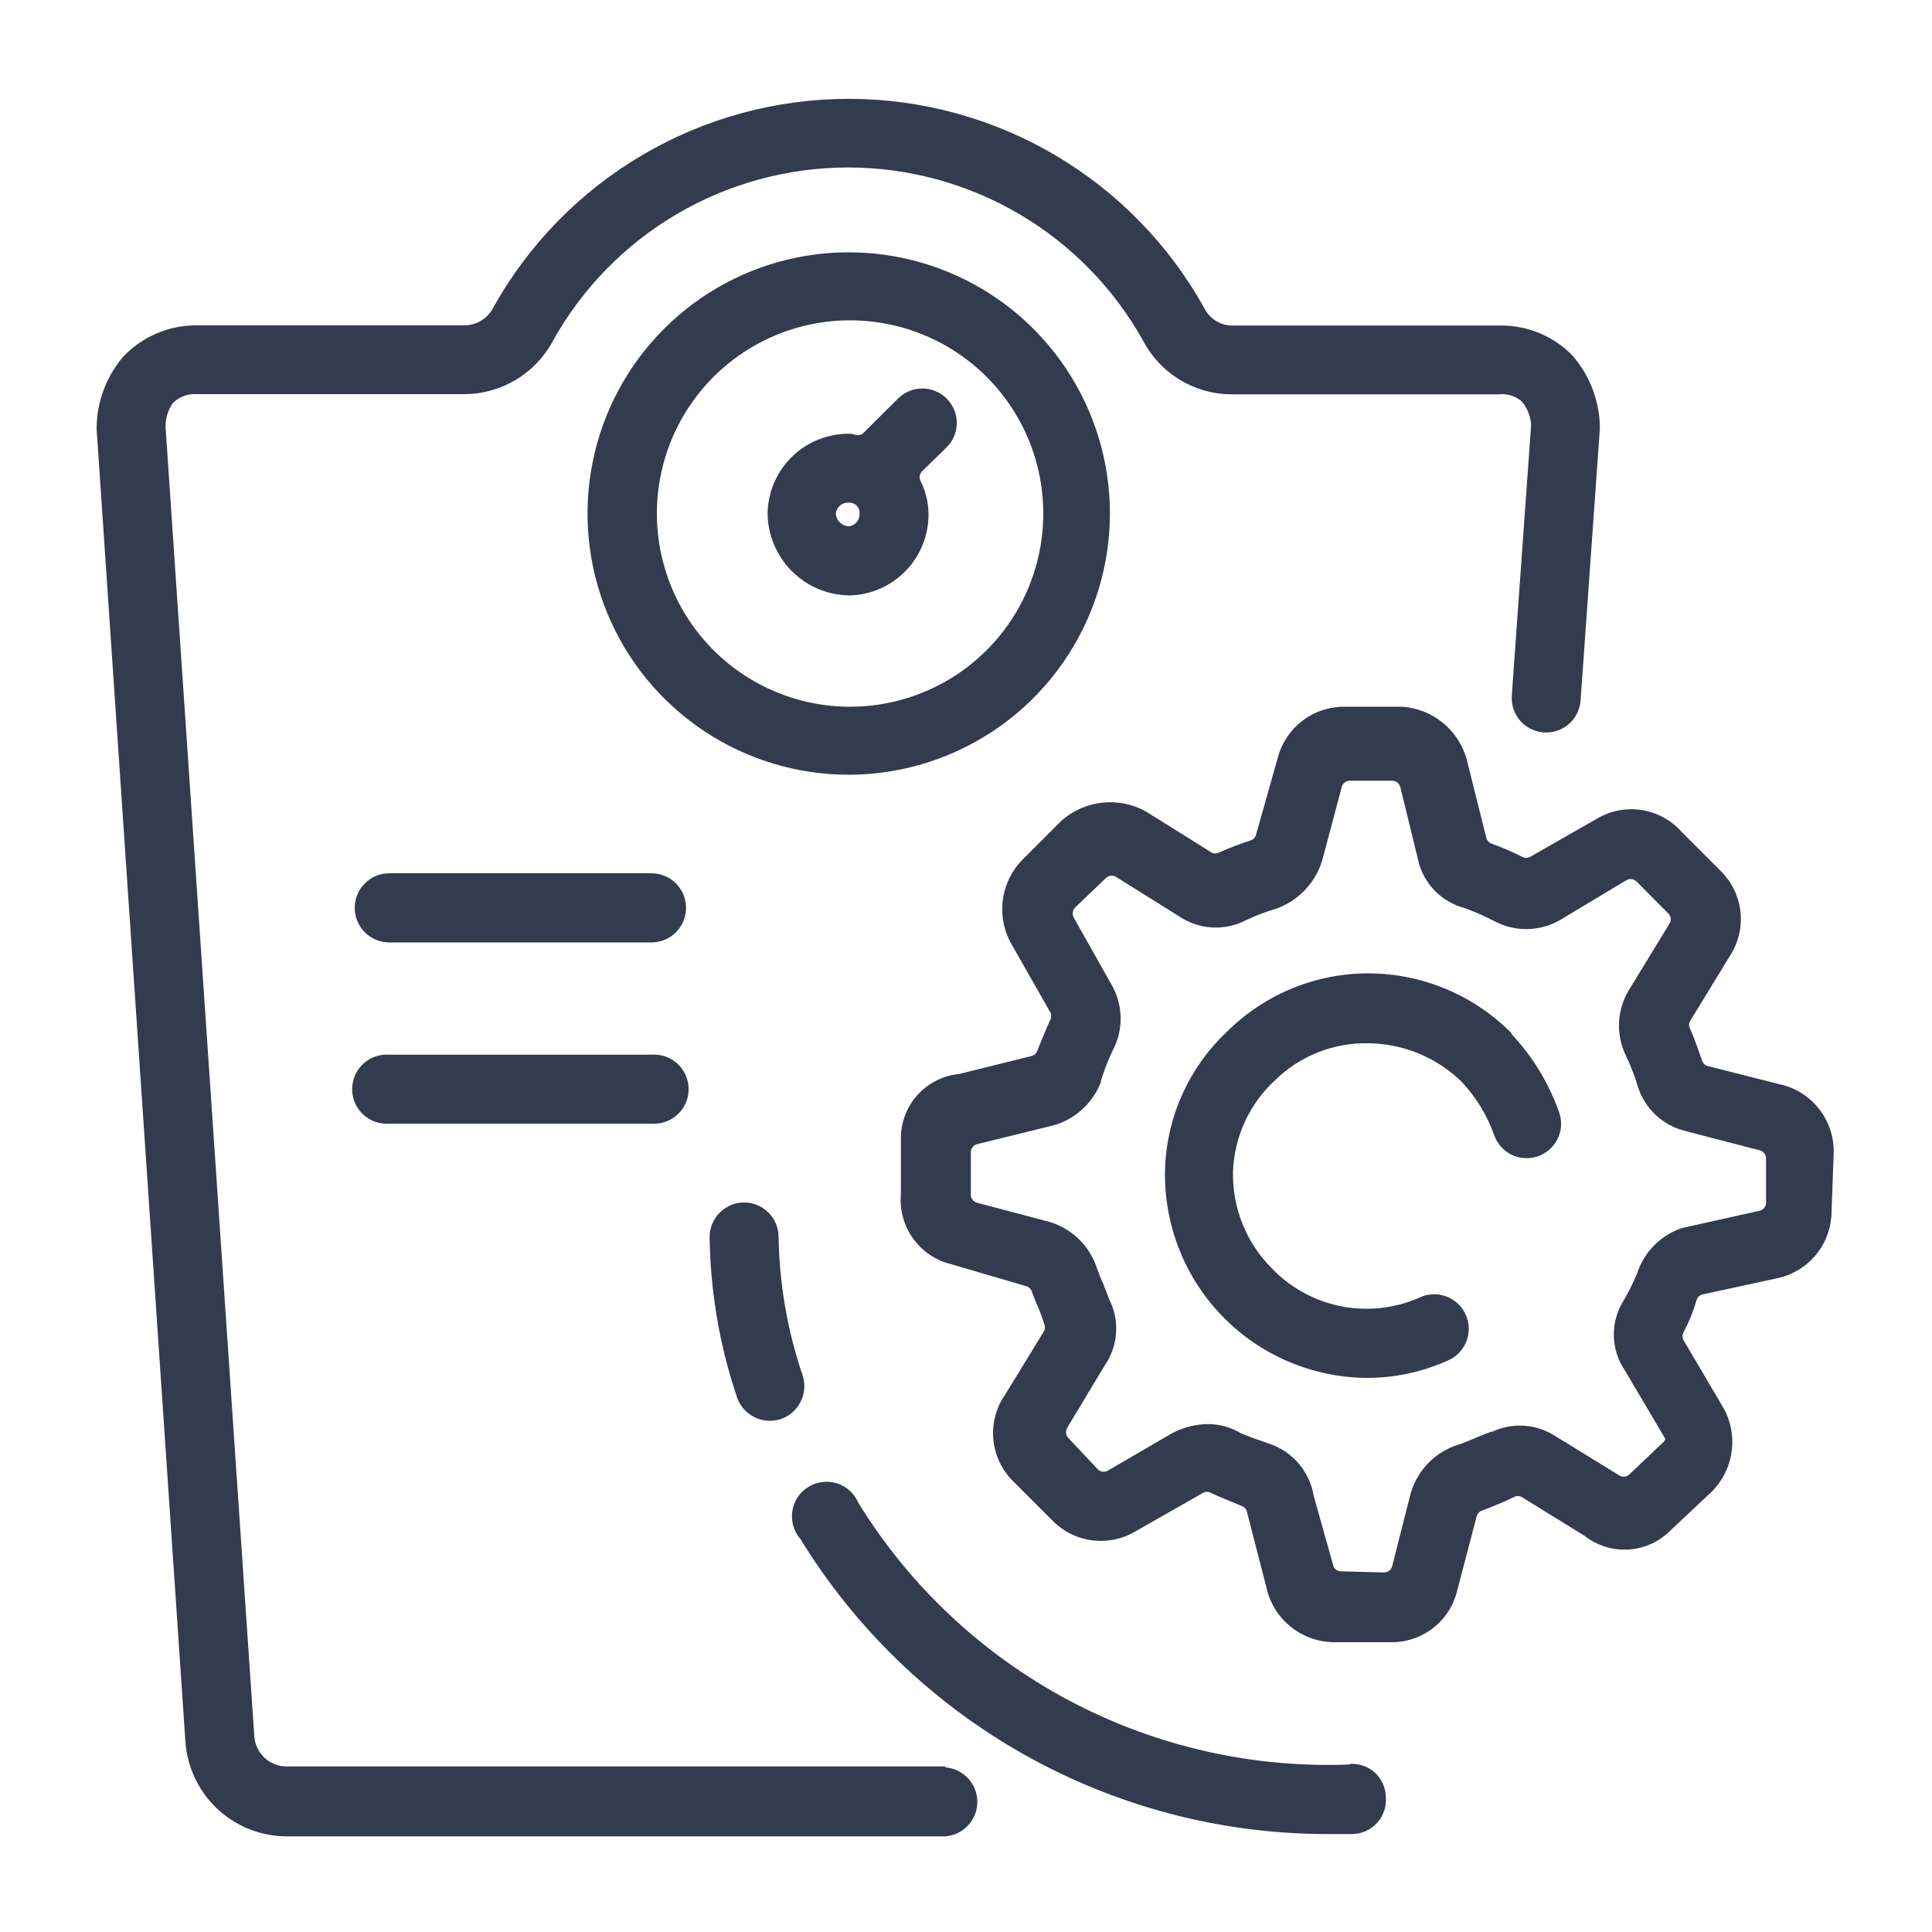 <svg width="100" height="100" viewBox="0 0 100 100" fill="none" xmlns="http://www.w3.org/2000/svg">
<path d="M48.93 91.43H14.74C14.325 91.406 13.935 91.229 13.643 90.933C13.351 90.638 13.179 90.245 13.16 89.83L8.57 22.11C8.56 21.668 8.689 21.234 8.94 20.87C9.105 20.704 9.304 20.576 9.523 20.495C9.743 20.414 9.977 20.381 10.21 20.4H24C24.948 20.404 25.88 20.149 26.694 19.663C27.508 19.176 28.174 18.477 28.62 17.64C30.137 14.92 32.352 12.655 35.038 11.078C37.723 9.501 40.781 8.669 43.895 8.669C47.009 8.669 50.067 9.501 52.752 11.078C55.438 12.655 57.653 14.92 59.17 17.64C59.604 18.466 60.253 19.16 61.049 19.647C61.844 20.135 62.757 20.398 63.69 20.41H77.6C77.81 20.389 78.022 20.412 78.223 20.475C78.424 20.539 78.61 20.642 78.77 20.78C79.057 21.125 79.225 21.552 79.25 22L78.25 36C78.216 36.472 78.37 36.939 78.679 37.297C78.989 37.655 79.428 37.876 79.9 37.91C80.372 37.944 80.838 37.79 81.197 37.481C81.555 37.171 81.775 36.732 81.81 36.26L82.81 22.17C82.804 20.774 82.293 19.428 81.37 18.38C80.875 17.878 80.283 17.483 79.629 17.22C78.975 16.957 78.274 16.831 77.57 16.85H63.72C63.428 16.838 63.144 16.747 62.9 16.587C62.655 16.427 62.458 16.203 62.33 15.94C60.505 12.659 57.837 9.926 54.601 8.023C51.365 6.12 47.679 5.116 43.925 5.116C40.171 5.116 36.485 6.12 33.249 8.023C30.013 9.926 27.345 12.659 25.52 15.94C25.378 16.212 25.164 16.441 24.901 16.599C24.639 16.758 24.337 16.841 24.03 16.84H10.25C9.523 16.826 8.801 16.965 8.131 17.247C7.461 17.53 6.858 17.95 6.36 18.48C5.482 19.521 5 20.838 5 22.2L9.59 90.05C9.658 91.38 10.227 92.635 11.182 93.562C12.138 94.49 13.409 95.021 14.74 95.05H48.93C49.38 95.016 49.801 94.814 50.108 94.483C50.416 94.151 50.586 93.717 50.586 93.265C50.586 92.813 50.416 92.379 50.108 92.047C49.801 91.716 49.38 91.514 48.93 91.48V91.43ZM33.72 54.59H20.15C19.904 54.572 19.658 54.604 19.425 54.685C19.192 54.767 18.979 54.895 18.799 55.063C18.618 55.23 18.474 55.434 18.376 55.659C18.277 55.885 18.226 56.129 18.226 56.375C18.226 56.621 18.277 56.865 18.376 57.091C18.474 57.317 18.618 57.52 18.799 57.687C18.979 57.855 19.192 57.983 19.425 58.065C19.658 58.146 19.904 58.178 20.15 58.16H33.72C33.966 58.178 34.212 58.146 34.445 58.065C34.678 57.983 34.891 57.855 35.071 57.687C35.252 57.52 35.396 57.317 35.494 57.091C35.593 56.865 35.644 56.621 35.644 56.375C35.644 56.129 35.593 55.885 35.494 55.659C35.396 55.434 35.252 55.23 35.071 55.063C34.891 54.895 34.678 54.767 34.445 54.685C34.212 54.604 33.966 54.572 33.72 54.59ZM33.72 45.2H20.15C19.675 45.2 19.22 45.389 18.884 45.724C18.549 46.06 18.36 46.515 18.36 46.99C18.36 47.465 18.549 47.92 18.884 48.256C19.22 48.591 19.675 48.78 20.15 48.78H33.72C34.195 48.78 34.65 48.591 34.986 48.256C35.321 47.92 35.51 47.465 35.51 46.99C35.51 46.515 35.321 46.06 34.986 45.724C34.65 45.389 34.195 45.2 33.72 45.2ZM48.06 26.58C48.052 25.989 47.909 25.407 47.64 24.88C47.602 24.799 47.591 24.709 47.607 24.621C47.623 24.533 47.666 24.452 47.73 24.39L49 23.15C49.166 22.985 49.297 22.788 49.386 22.572C49.476 22.356 49.522 22.124 49.522 21.89C49.522 21.656 49.476 21.424 49.386 21.208C49.297 20.992 49.166 20.796 49 20.63C48.834 20.465 48.638 20.333 48.422 20.244C48.206 20.154 47.974 20.108 47.74 20.108C47.506 20.108 47.274 20.154 47.058 20.244C46.842 20.333 46.645 20.465 46.48 20.63L44.71 22.39C44.658 22.448 44.592 22.489 44.517 22.511C44.443 22.532 44.364 22.532 44.29 22.51C44.187 22.475 44.079 22.454 43.97 22.45C42.86 22.437 41.791 22.864 40.996 23.638C40.201 24.413 39.746 25.471 39.73 26.58C39.743 27.701 40.194 28.771 40.986 29.564C41.779 30.356 42.849 30.807 43.97 30.82C45.072 30.794 46.12 30.334 46.886 29.54C47.652 28.746 48.074 27.683 48.06 26.58ZM43.26 26.58C43.278 26.418 43.357 26.27 43.482 26.165C43.607 26.061 43.768 26.009 43.93 26.02C44.005 26.014 44.081 26.024 44.151 26.05C44.222 26.076 44.286 26.117 44.339 26.171C44.393 26.224 44.434 26.288 44.46 26.359C44.486 26.43 44.496 26.505 44.49 26.58C44.501 26.741 44.449 26.901 44.344 27.024C44.24 27.147 44.091 27.225 43.93 27.24C43.756 27.233 43.592 27.161 43.468 27.039C43.344 26.917 43.27 26.754 43.26 26.58ZM69.84 91.33C64.785 91.528 59.767 90.378 55.302 87.999C50.837 85.62 47.085 82.097 44.43 77.79C44.329 77.551 44.178 77.337 43.987 77.163C43.796 76.988 43.569 76.857 43.322 76.779C43.075 76.701 42.814 76.677 42.557 76.709C42.3 76.742 42.053 76.829 41.834 76.966C41.614 77.103 41.426 77.286 41.284 77.503C41.142 77.719 41.049 77.964 41.01 78.22C40.972 78.476 40.989 78.737 41.062 78.986C41.135 79.235 41.26 79.465 41.43 79.66C44.278 84.304 48.265 88.144 53.013 90.817C57.761 93.489 63.112 94.905 68.56 94.93H70.03C70.271 94.921 70.507 94.864 70.725 94.761C70.942 94.658 71.136 94.512 71.296 94.331C71.455 94.15 71.575 93.939 71.65 93.71C71.725 93.481 71.752 93.24 71.73 93C71.725 92.766 71.673 92.536 71.577 92.323C71.481 92.109 71.343 91.918 71.171 91.759C70.999 91.6 70.797 91.478 70.577 91.399C70.357 91.32 70.123 91.287 69.89 91.3L69.84 91.33ZM38.52 62.24C38.05 62.24 37.6 62.424 37.265 62.754C36.93 63.083 36.738 63.531 36.73 64C36.763 66.823 37.239 69.624 38.14 72.3C38.258 72.66 38.487 72.975 38.794 73.197C39.101 73.42 39.471 73.54 39.85 73.54C40.033 73.538 40.215 73.511 40.39 73.46C40.841 73.313 41.215 72.995 41.432 72.573C41.65 72.152 41.692 71.662 41.55 71.21C40.758 68.887 40.336 66.454 40.3 64C40.292 63.532 40.102 63.086 39.769 62.757C39.436 62.428 38.988 62.243 38.52 62.24ZM78.24 53.48C76.295 51.517 73.653 50.403 70.89 50.38C69.526 50.371 68.174 50.632 66.911 51.147C65.648 51.662 64.499 52.421 63.53 53.38C62.534 54.311 61.736 55.433 61.181 56.678C60.626 57.923 60.327 59.267 60.3 60.63C60.278 62.02 60.531 63.4 61.045 64.692C61.559 65.983 62.324 67.16 63.296 68.154C64.268 69.148 65.427 69.94 66.706 70.483C67.986 71.026 69.36 71.311 70.75 71.32C72.162 71.321 73.558 71.028 74.85 70.46C75.079 70.376 75.289 70.245 75.466 70.077C75.643 69.908 75.784 69.705 75.88 69.48C75.975 69.255 76.024 69.013 76.022 68.768C76.021 68.524 75.969 68.282 75.87 68.059C75.772 67.835 75.629 67.634 75.449 67.468C75.27 67.301 75.059 67.174 74.828 67.092C74.598 67.011 74.353 66.977 74.109 66.994C73.865 67.011 73.627 67.078 73.41 67.19C72.138 67.736 70.729 67.881 69.372 67.604C68.016 67.327 66.776 66.641 65.82 65.64C65.167 64.984 64.653 64.203 64.31 63.344C63.966 62.485 63.799 61.565 63.82 60.64C63.853 59.747 64.062 58.869 64.436 58.057C64.81 57.245 65.342 56.515 66 55.91C66.639 55.283 67.398 54.791 68.231 54.463C69.064 54.135 69.955 53.978 70.85 54C72.651 54.023 74.374 54.739 75.66 56C76.398 56.785 76.967 57.715 77.33 58.73C77.48 59.178 77.802 59.549 78.225 59.76C78.647 59.971 79.137 60.005 79.585 59.855C80.033 59.705 80.403 59.383 80.615 58.961C80.826 58.538 80.86 58.048 80.71 57.6C80.182 56.09 79.344 54.707 78.25 53.54L78.24 53.48ZM92.35 56.18L88.4 55.18C88.33 55.163 88.266 55.128 88.213 55.079C88.161 55.03 88.122 54.968 88.1 54.9C87.91 54.35 87.72 53.8 87.48 53.25C87.446 53.189 87.428 53.12 87.428 53.05C87.428 52.98 87.446 52.911 87.48 52.85L89.63 49.33C90.023 48.66 90.181 47.877 90.077 47.107C89.974 46.337 89.616 45.623 89.06 45.08L87.06 43.08C86.524 42.465 85.788 42.057 84.982 41.929C84.176 41.801 83.35 41.961 82.65 42.38L79.2 44.35C79.137 44.384 79.067 44.402 78.995 44.402C78.923 44.402 78.853 44.384 78.79 44.35C78.278 44.091 77.75 43.864 77.21 43.67C77.141 43.646 77.08 43.605 77.031 43.55C76.982 43.496 76.947 43.431 76.93 43.36L75.93 39.36C75.735 38.605 75.308 37.931 74.708 37.432C74.109 36.933 73.368 36.635 72.59 36.58H69.59C68.805 36.574 68.04 36.828 67.415 37.305C66.79 37.781 66.342 38.451 66.14 39.21L65.01 43.21C64.992 43.278 64.957 43.341 64.908 43.392C64.859 43.443 64.798 43.48 64.73 43.5C64.18 43.679 63.639 43.886 63.11 44.12C63.048 44.157 62.977 44.176 62.905 44.176C62.833 44.176 62.762 44.157 62.7 44.12L59.31 42C58.621 41.619 57.831 41.46 57.049 41.546C56.266 41.632 55.53 41.958 54.94 42.48L52.94 44.48C52.375 45.049 52.012 45.787 51.907 46.582C51.802 47.377 51.961 48.184 52.36 48.88L54.36 52.39C54.392 52.452 54.409 52.52 54.409 52.59C54.409 52.66 54.392 52.728 54.36 52.79C54.1 53.34 53.9 53.89 53.68 54.41C53.655 54.472 53.616 54.526 53.565 54.57C53.515 54.614 53.455 54.644 53.39 54.66L49.64 55.59C48.8 55.673 48.023 56.071 47.465 56.703C46.907 57.336 46.608 58.157 46.63 59V61.8C46.557 62.62 46.782 63.439 47.263 64.108C47.744 64.776 48.449 65.249 49.25 65.44L53.11 66.57C53.176 66.587 53.236 66.619 53.287 66.664C53.337 66.71 53.376 66.766 53.4 66.83C53.5 67.11 53.61 67.39 53.73 67.66C53.85 67.93 53.92 68.13 54.05 68.53C54.075 68.585 54.087 68.645 54.087 68.705C54.087 68.765 54.075 68.825 54.05 68.88L52.05 72.15C51.566 72.829 51.341 73.658 51.414 74.489C51.487 75.319 51.855 76.096 52.45 76.68L54.45 78.68C54.997 79.249 55.721 79.616 56.503 79.723C57.285 79.83 58.08 79.671 58.76 79.27L62.27 77.27C62.331 77.236 62.4 77.218 62.47 77.218C62.54 77.218 62.609 77.236 62.67 77.27C63.22 77.53 63.77 77.73 64.29 77.96C64.352 77.984 64.407 78.023 64.451 78.074C64.495 78.125 64.525 78.185 64.54 78.25L65.54 82.13C65.707 82.929 66.14 83.648 66.769 84.169C67.397 84.691 68.184 84.983 69 85H71.71H71.76H72.13C72.9 84.98 73.642 84.705 74.239 84.219C74.837 83.732 75.255 83.061 75.43 82.31L76.43 78.49C76.447 78.422 76.481 78.359 76.528 78.306C76.575 78.254 76.634 78.214 76.7 78.19C76.98 78.09 77.26 77.97 77.53 77.86C77.8 77.75 77.98 77.67 78.36 77.49C78.422 77.453 78.493 77.433 78.565 77.433C78.637 77.433 78.708 77.453 78.77 77.49L82.01 79.49C82.661 80.004 83.48 80.257 84.308 80.202C85.135 80.146 85.913 79.786 86.49 79.19L88.62 77.19L88.74 77.06C89.243 76.498 89.558 75.794 89.642 75.045C89.726 74.296 89.575 73.539 89.21 72.88L87.14 69.37C87.106 69.307 87.088 69.237 87.088 69.165C87.088 69.093 87.106 69.023 87.14 68.96C87.419 68.434 87.644 67.882 87.81 67.31C87.828 67.233 87.867 67.163 87.924 67.108C87.981 67.053 88.052 67.015 88.13 67L92.13 66.13C92.888 65.938 93.561 65.5 94.044 64.885C94.527 64.27 94.793 63.512 94.8 62.73L94.91 59.73C94.941 58.937 94.706 58.157 94.242 57.514C93.778 56.87 93.112 56.401 92.35 56.18ZM91.07 62.67L87.07 63.56C86.526 63.741 86.032 64.047 85.627 64.453C85.222 64.859 84.918 65.355 84.74 65.9C84.53 66.411 84.282 66.905 84 67.38C83.678 67.916 83.515 68.533 83.531 69.158C83.547 69.783 83.741 70.391 84.09 70.91L86.2 74.48C86.185 74.527 86.161 74.571 86.13 74.61L84.34 76.31C84.273 76.377 84.185 76.42 84.091 76.431C83.996 76.442 83.901 76.42 83.82 76.37L80.42 74.28C79.944 73.99 79.403 73.823 78.846 73.793C78.29 73.763 77.734 73.872 77.23 74.11H77.17C76.83 74.23 76.5 74.37 76.17 74.51C75.84 74.65 75.64 74.73 75.38 74.81C74.805 75.007 74.287 75.343 73.872 75.788C73.457 76.233 73.157 76.772 73 77.36L72.06 81.06C72.037 81.156 71.982 81.241 71.903 81.301C71.825 81.361 71.729 81.393 71.63 81.39L69.35 81.33C69.265 81.317 69.186 81.279 69.123 81.22C69.061 81.161 69.017 81.084 69 81L68 77.43C67.897 76.81 67.626 76.23 67.218 75.752C66.809 75.274 66.277 74.918 65.68 74.72C65.15 74.54 64.68 74.37 64.22 74.18C63.706 73.872 63.119 73.71 62.52 73.71C61.883 73.719 61.256 73.876 60.69 74.17L57.34 76.12C57.256 76.169 57.157 76.187 57.061 76.173C56.965 76.158 56.876 76.111 56.81 76.04L55.29 74.42C55.227 74.35 55.188 74.262 55.179 74.168C55.17 74.075 55.192 73.981 55.24 73.9L57.17 70.69C57.516 70.195 57.722 69.616 57.766 69.014C57.81 68.412 57.69 67.81 57.42 67.27C57.32 66.99 57.2 66.71 57.09 66.42C56.969 66.159 56.862 65.892 56.77 65.62C56.584 65.059 56.267 64.551 55.844 64.139C55.421 63.727 54.905 63.422 54.34 63.25L50.56 62.25C50.471 62.224 50.393 62.17 50.337 62.096C50.281 62.023 50.251 61.933 50.25 61.84V59.65C50.247 59.551 50.279 59.455 50.339 59.377C50.399 59.298 50.484 59.243 50.58 59.22L54.28 58.31C54.885 58.182 55.448 57.906 55.919 57.506C56.39 57.106 56.755 56.596 56.98 56.02C56.976 56 56.976 55.98 56.98 55.96C57.141 55.418 57.345 54.89 57.59 54.38C57.872 53.852 58.014 53.261 58.003 52.662C57.993 52.064 57.83 51.478 57.53 50.96L55.58 47.5C55.532 47.416 55.513 47.319 55.525 47.223C55.538 47.127 55.582 47.038 55.65 46.97L57.24 45.45C57.309 45.382 57.398 45.339 57.495 45.328C57.591 45.317 57.688 45.339 57.77 45.39L61.19 47.53C61.686 47.827 62.249 47.991 62.827 48.009C63.405 48.026 63.977 47.896 64.49 47.63C65 47.389 65.529 47.189 66.07 47.03C66.639 46.824 67.151 46.487 67.564 46.045C67.978 45.604 68.281 45.071 68.45 44.49L69.45 40.73C69.475 40.636 69.531 40.553 69.609 40.495C69.687 40.437 69.783 40.407 69.88 40.41H72.07C72.165 40.413 72.256 40.447 72.33 40.507C72.404 40.566 72.456 40.648 72.48 40.74L73.39 44.46C73.516 45.067 73.809 45.627 74.237 46.076C74.665 46.525 75.21 46.845 75.81 47C76.359 47.201 76.893 47.438 77.41 47.71C77.948 47.984 78.547 48.114 79.15 48.087C79.752 48.061 80.338 47.879 80.85 47.56L84.18 45.56C84.264 45.512 84.361 45.493 84.457 45.505C84.553 45.518 84.642 45.562 84.71 45.63L86.35 47.28C86.42 47.348 86.464 47.438 86.475 47.534C86.486 47.631 86.463 47.728 86.41 47.81L84.34 51.2C84.019 51.712 83.834 52.298 83.802 52.902C83.77 53.505 83.894 54.107 84.16 54.65C84.41 55.169 84.617 55.708 84.78 56.26C84.96 56.818 85.279 57.32 85.708 57.719C86.137 58.118 86.661 58.401 87.23 58.54L91.08 59.54C91.174 59.563 91.258 59.616 91.318 59.693C91.378 59.769 91.41 59.863 91.41 59.96V62.29C91.401 62.381 91.364 62.468 91.302 62.536C91.241 62.604 91.16 62.651 91.07 62.67ZM57.45 26.58C57.45 23.906 56.657 21.292 55.172 19.069C53.686 16.845 51.574 15.113 49.104 14.089C46.633 13.066 43.915 12.798 41.292 13.32C38.67 13.841 36.261 15.129 34.37 17.02C32.479 18.911 31.192 21.32 30.67 23.942C30.148 26.565 30.416 29.283 31.439 31.754C32.462 34.224 34.195 36.336 36.419 37.822C38.642 39.307 41.256 40.1 43.93 40.1C47.514 40.095 50.95 38.669 53.484 36.134C56.019 33.6 57.445 30.164 57.45 26.58ZM34 26.58C34 24.602 34.587 22.669 35.685 21.024C36.784 19.38 38.346 18.098 40.173 17.341C42 16.584 44.011 16.386 45.951 16.772C47.891 17.158 49.672 18.11 51.071 19.509C52.47 20.907 53.422 22.689 53.808 24.629C54.194 26.569 53.996 28.58 53.239 30.407C52.482 32.234 51.2 33.796 49.556 34.895C47.911 35.993 45.978 36.58 44 36.58C41.348 36.58 38.804 35.526 36.929 33.651C35.054 31.776 34 29.232 34 26.58Z" fill="#333C4E"/>
</svg>
